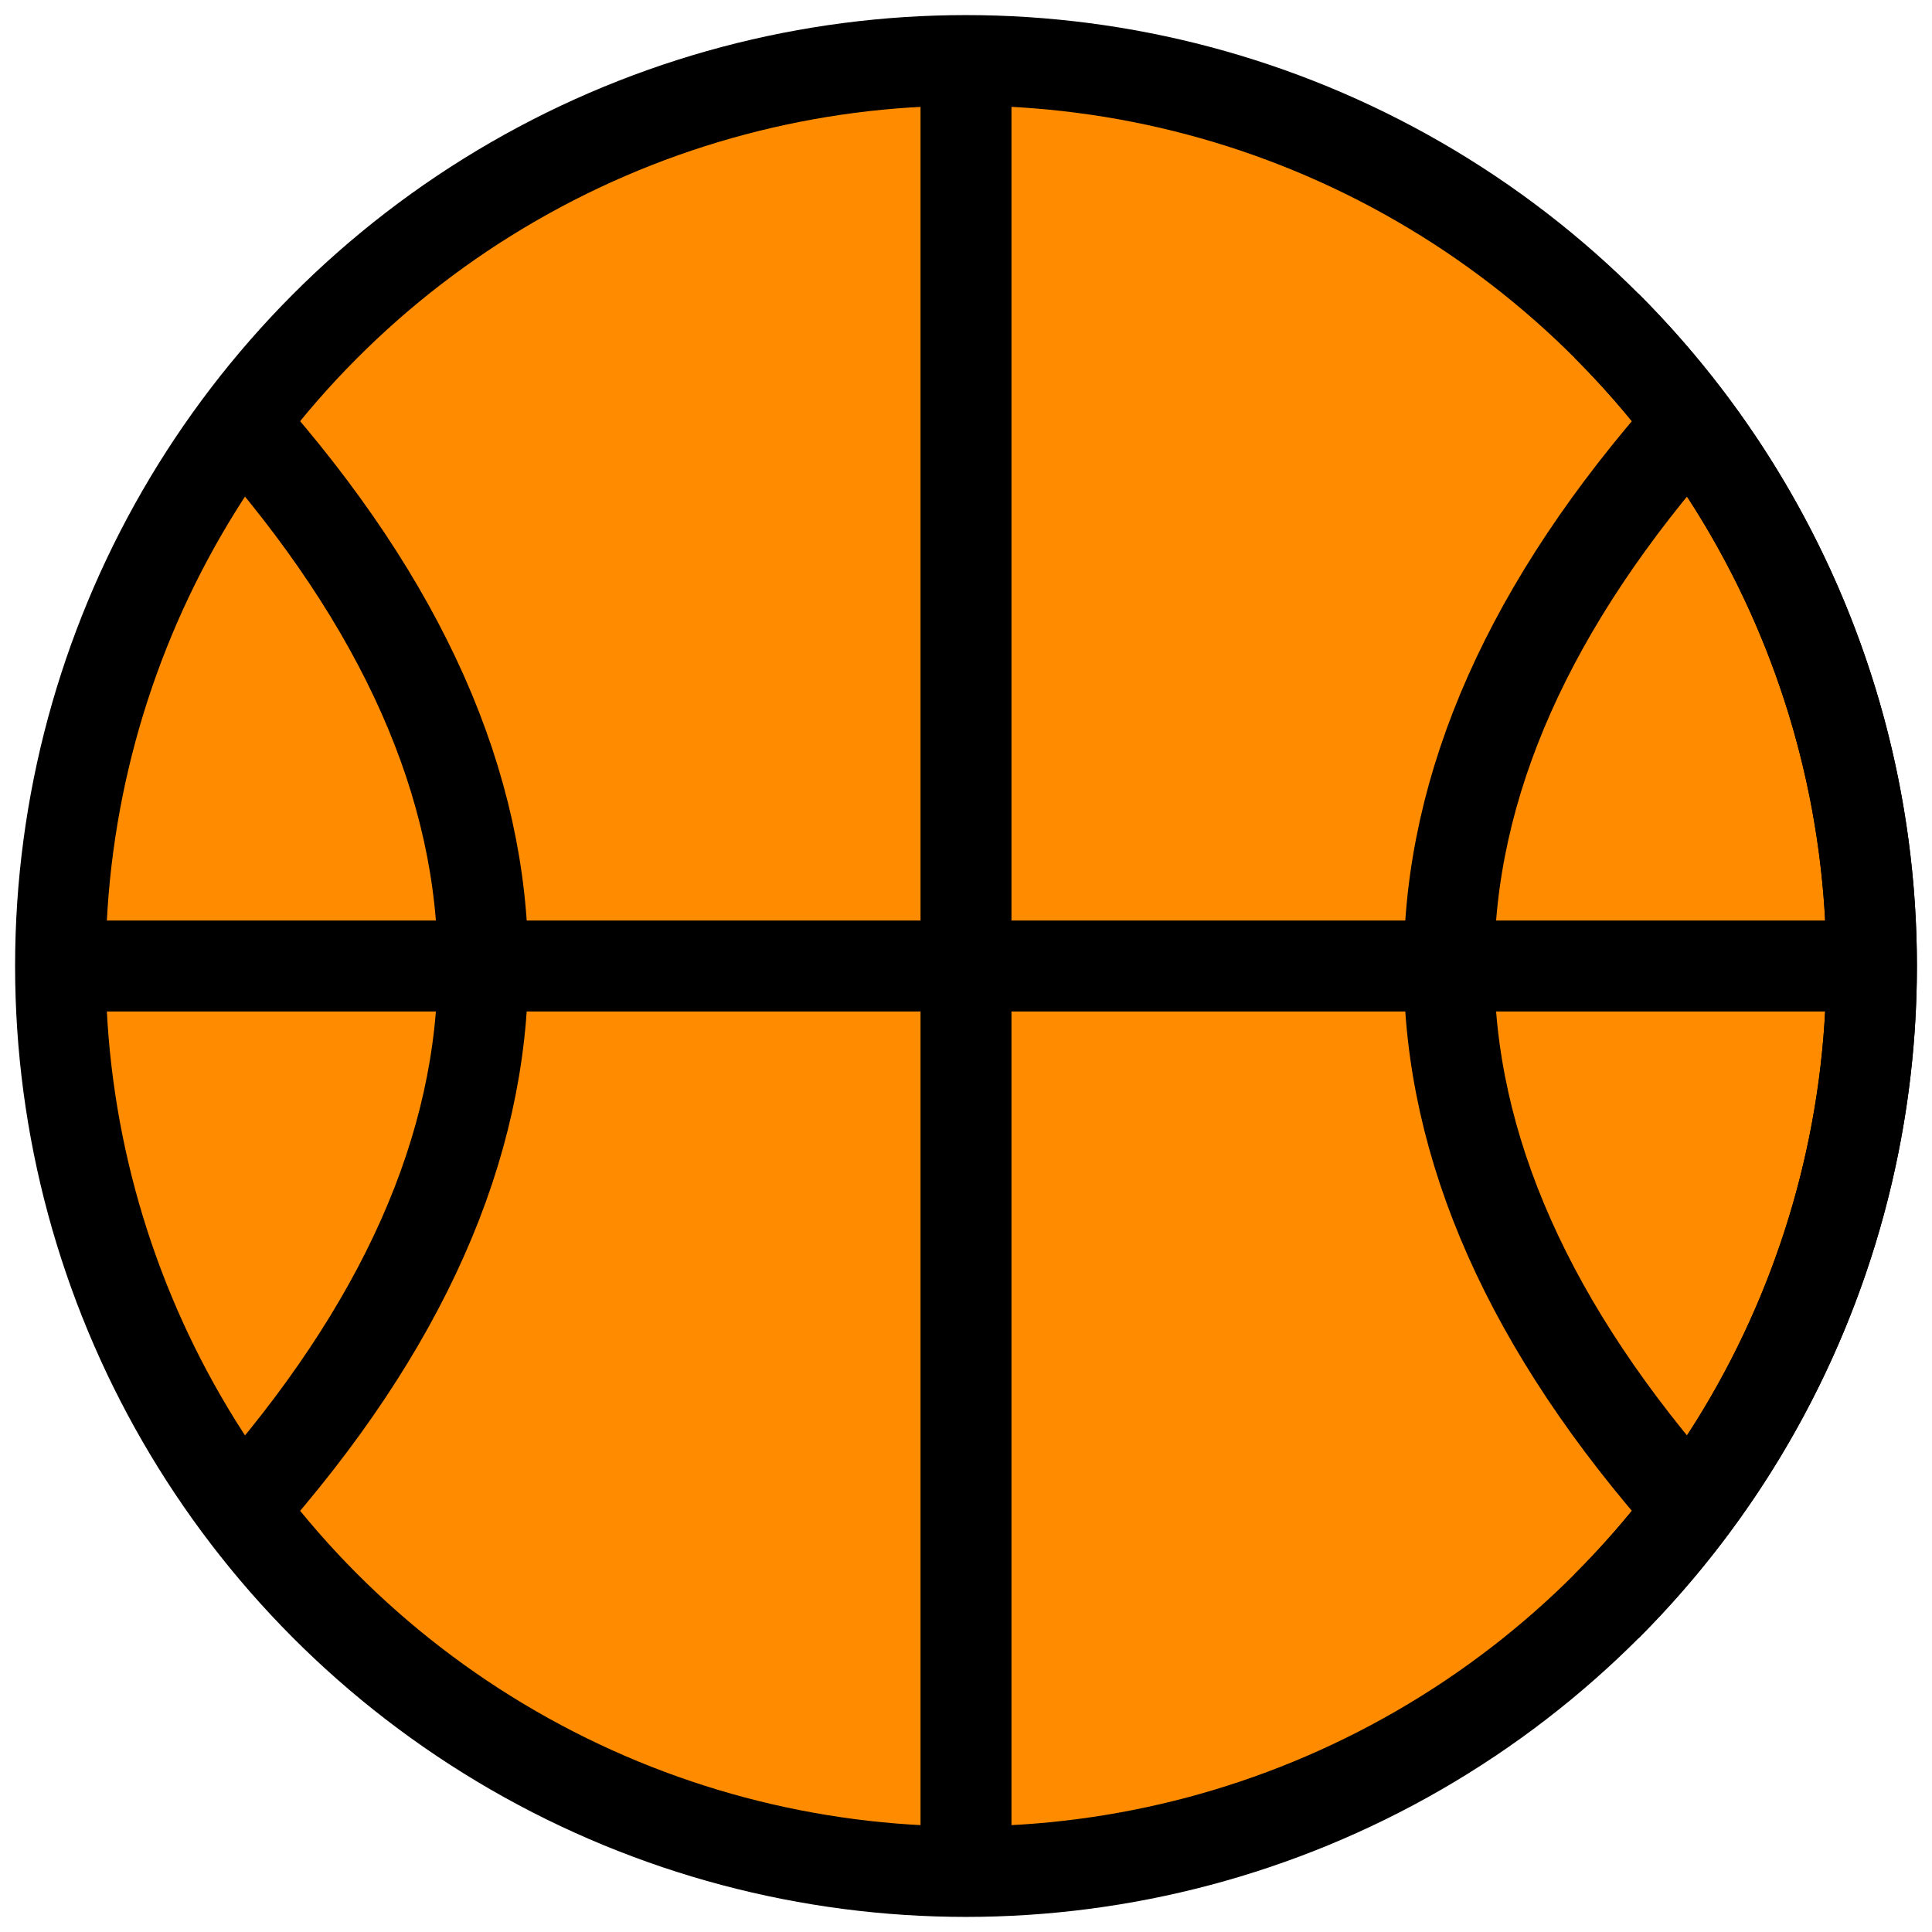 <svg xmlns="http://www.w3.org/2000/svg" viewBox="0 0 64 64">
  <!-- Basketball Background -->
  <circle cx="32" cy="32" r="30" fill="#FF8C00" stroke="#000000" stroke-width="3"/>
  
  <!-- Vertical Line -->
  <path d="M32 2 V62" stroke="#000000" stroke-width="3" fill="none"/>
  
  <!-- Horizontal Line -->
  <path d="M2 32 H62" stroke="#000000" stroke-width="3" fill="none"/>
  
  <!-- Left Curve -->
  <path d="M62 32 A 30 30 0 0 0 32 2" stroke="#000000" stroke-width="3" fill="none" transform="rotate(45, 32, 32)"/>
  
  <!-- Right Curve -->
  <!-- Let's do a simpler sinusoidal curve or just the standard 4 lines -->
  <!-- Standard basketball has one horizontal, one vertical (crossing), and two side curves -->
  
  <!-- Redoing lines for better look -->
  <!-- Center vertical -->
  <path d="M32 2 Q 32 32 32 62" stroke="#000000" stroke-width="3" fill="none"/>
  
  <!-- Center horizontal -->
  <path d="M2 32 Q 32 32 62 32" stroke="#000000" stroke-width="3" fill="none"/>
  
  <!-- Side curves -->
  <path d="M56 14 Q 40 32 56 50" stroke="#000000" stroke-width="3" fill="none"/>
  <path d="M8 14 Q 24 32 8 50" stroke="#000000" stroke-width="3" fill="none"/>
</svg>
